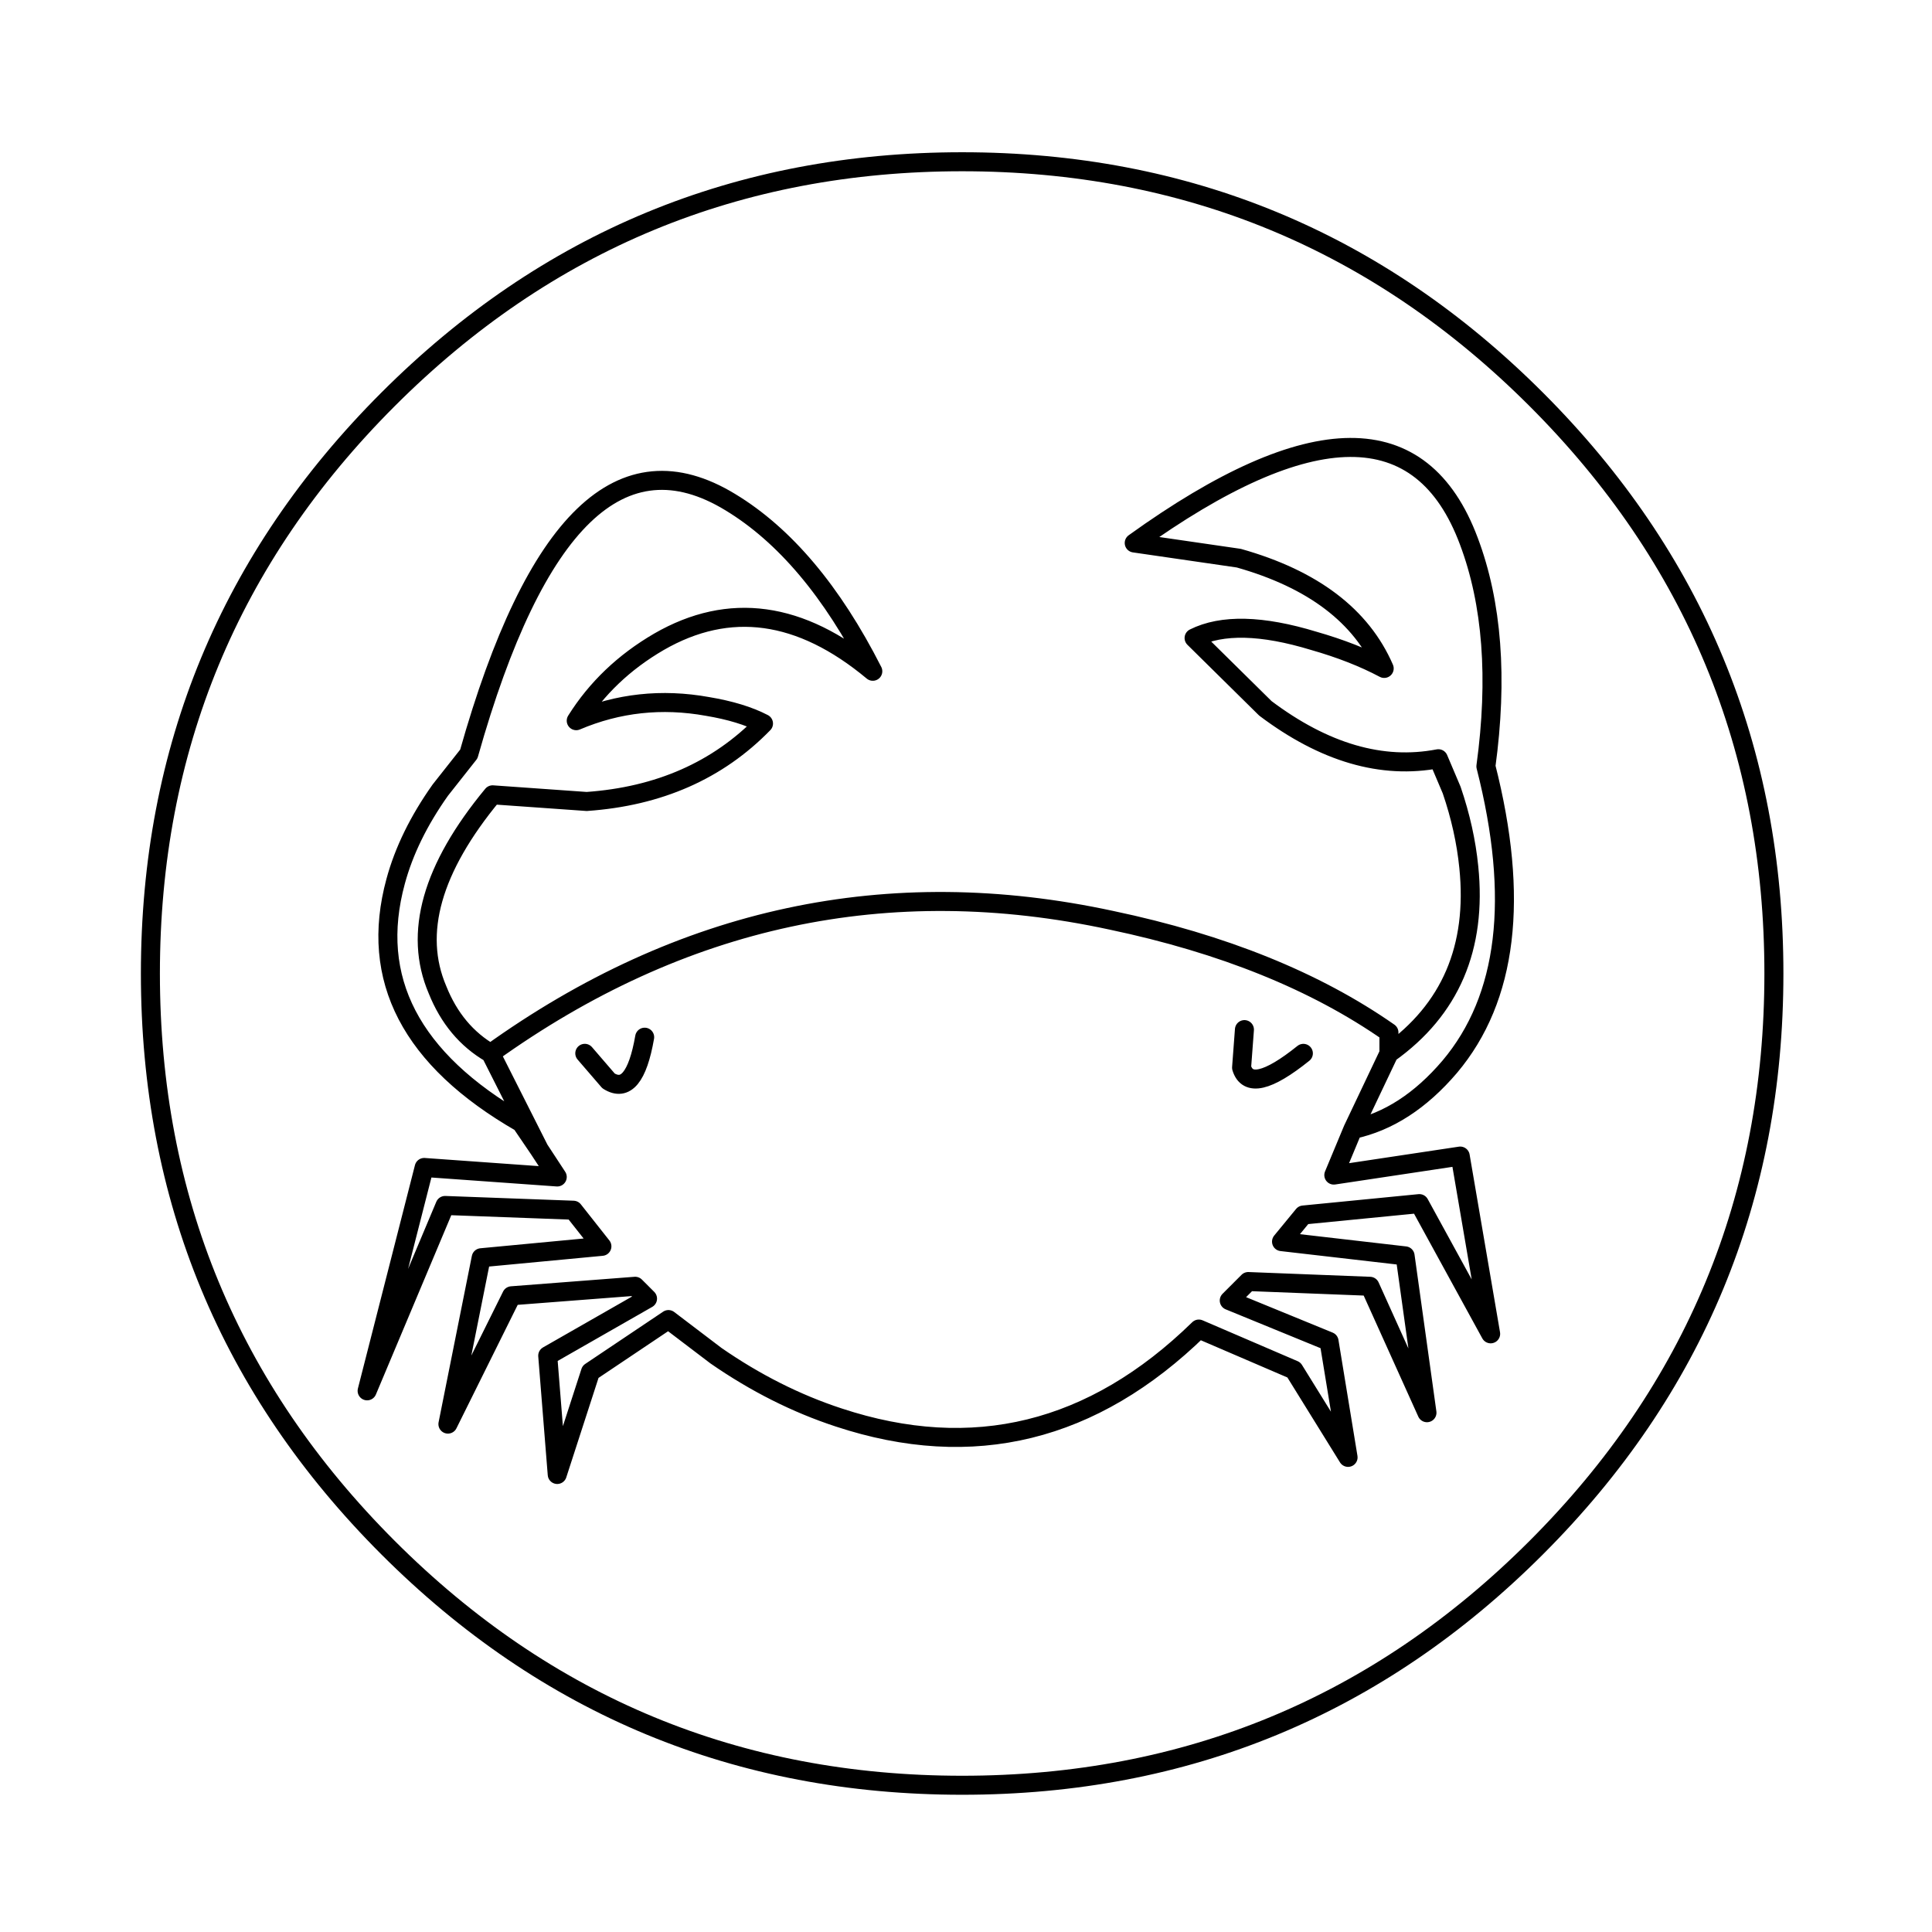<?xml version="1.0" encoding="UTF-8"?>
<!-- Uploaded to: SVG Repo, www.svgrepo.com, Generator: SVG Repo Mixer Tools -->
<svg width="800px" height="800px" version="1.1" viewBox="144 144 512 512" xmlns="http://www.w3.org/2000/svg">
 <path transform="matrix(5.038 0 0 5.038 148.09 148.09)" d="m70.35 58.6c1.867-0.399 3.567-1.5 5.1-3.3 3.033-3.6 3.667-8.866 1.9-15.8 0.633-4.633 0.333-8.583-0.899-11.85-2.467-6.601-8.333-6.567-17.6 0.1l5.5 0.799c3.9 1.1 6.449 3.034 7.649 5.8-1.067-0.567-2.3-1.05-3.7-1.45-2.733-0.833-4.833-0.883-6.3-0.15l3.75 3.7c3.1 2.334 6.134 3.217 9.1 2.65l0.7 1.65c0.467 1.367 0.767 2.717 0.9 4.05 0.433 4.233-0.967 7.5-4.2 9.8l-1.9 4-1 2.401 6.65-1 1.6 9.35-3.75-6.849-6.1 0.599-1.15 1.4 6.5 0.75 1.15 8.25-3-6.65-6.401-0.25-0.999 0.999 5.25 2.15 1 6.1-2.85-4.6-5-2.15c-5.567 5.434-11.883 6.984-18.95 4.65-2.233-0.733-4.383-1.817-6.45-3.249l-2.5-1.9-4.1 2.75-1.75 5.399-0.5-6.249 5.25-3.001-0.65-0.65-6.5 0.5-3.35 6.75 1.75-8.751 6.35-0.6-1.5-1.9-6.75-0.25-4.1 9.751 3.001-11.75 7 0.5-0.95-1.45-0.951-1.4c-5.8-3.333-8-7.567-6.6-12.7 0.433-1.599 1.216-3.2 2.35-4.8l1.5-1.9c3.467-12.3 8.05-16.716 13.75-13.25 2.866 1.733 5.366 4.699 7.5 8.899-3.8-3.167-7.55-3.683-11.25-1.55-1.833 1.067-3.284 2.45-4.35 4.15 2.2-0.934 4.5-1.183 6.9-0.751 1.2 0.2 2.183 0.5 2.95 0.9-2.401 2.467-5.5 3.833-9.3 4.1l-4.95-0.35c-3.2 3.867-4.167 7.284-2.9 10.25 0.599 1.5 1.533 2.617 2.8 3.349 10.033-7.2 20.916-9.533 32.65-7 5.867 1.234 10.734 3.2 14.6 5.9v1.099m20.25-4.199c0 11.8-4.167 21.866-12.5 30.2-8.333 8.333-18.4 12.5-30.2 12.5s-21.867-4.167-30.2-12.5c-8.333-8.333-12.5-18.4-12.5-30.2 0-11.801 4.167-21.867 12.5-30.2 8.333-8.333 18.4-12.5 30.2-12.5s21.866 4.167 30.2 12.5c8.333 8.333 12.5 18.4 12.5 30.2zm-62.55 4.199 1.25 1.451c0.9 0.566 1.534-0.2 1.9-2.3m-8.1 0.85 2.55 5.051m37.099-6.3-0.15 2c0.3 1 1.383 0.75 3.25-0.751" fill="none" stroke="#000000" stroke-linecap="round" stroke-linejoin="round"/>
</svg>